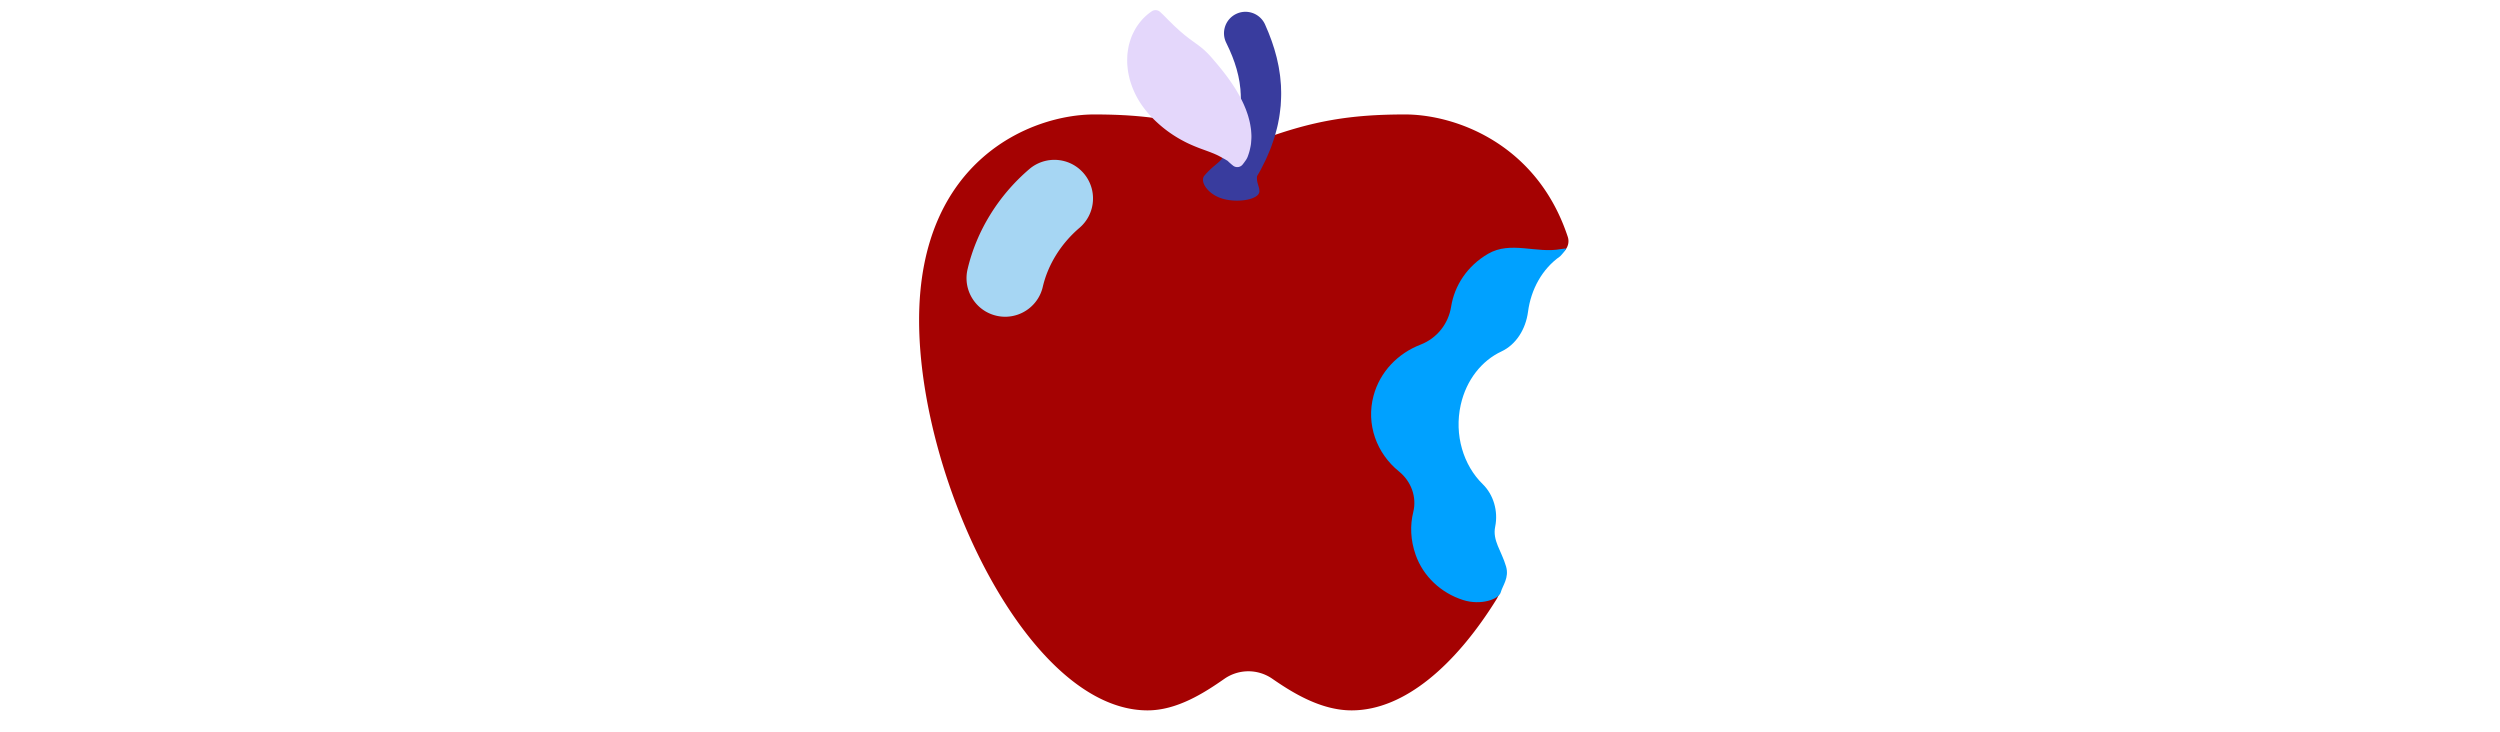 <svg id="th_fir_u1F34F-greenapple" width="100%" height="100%" xmlns="http://www.w3.org/2000/svg" version="1.1" xmlns:xlink="http://www.w3.org/1999/xlink" xmlns:svgjs="http://svgjs.com/svgjs" preserveAspectRatio="xMidYMid meet" viewBox="0 0 512 512" style="height:150px" data-uid="fir_u1F34F-greenapple" data-keyword="u1F34F-greenapple" data-complex="true" data-coll="fir" data-c="{&quot;b0d36c&quot;:[&quot;fir_u1F34F-greenapple_l_0&quot;],&quot;c9e593&quot;:[&quot;fir_u1F34F-greenapple_l_1&quot;],&quot;deeda2&quot;:[&quot;fir_u1F34F-greenapple_l_2&quot;],&quot;75432e&quot;:[&quot;fir_u1F34F-greenapple_l_3&quot;],&quot;16992b&quot;:[&quot;fir_u1F34F-greenapple_l_4&quot;]}" data-colors="[&quot;#b0d36c&quot;,&quot;#c9e593&quot;,&quot;#deeda2&quot;,&quot;#75432e&quot;,&quot;#16992b&quot;]"><defs id="SvgjsDefs2831"></defs><path id="fir_u1F34F-greenapple_l_0" d="M396.327 358.248A44.565 44.565 0 0 1 398.757 342.514C401.2 335.446 398.408 327.814 392.025 323.495C375.923 312.6 367.672 293.075 372.842 273.795C377.401 256.794 391.222 244.357 407.886 240.099C415.397 238.179 420.529 231.618 420.697 224.238C421.047 208.896 429.311 193.963 444.313 185.24C451.875 180.843 460.293 178.63 468.691 178.437C475.54 178.279 480.19 171.78 478.142 165.577C456.542 100.154 399.228 80.008 364.386 80.008C325.38 80.008 299.664 84.745 265.684 97.032A29.341 29.341 0 0 1 245.743 97.032C211.763 84.745 186.047 80.008 147.041 80.008C103.452 80.008 24.682 111.522 24.682 223.792S101.377 496.587 184.403 496.587C204.934 496.587 223.957 484.405 238.033 474.565A29.385 29.385 0 0 1 271.617 474.495C285.848 484.35 305.617 496.587 327.024 496.587C364.184 496.587 400.074 464.429 428.388 418.835C430.992 414.642 431.734 409.46 430.037 404.825C429.282 402.762 428.079 400.957 426.168 400.186C408.919 393.223 396.81 377.255 396.327 358.248Z " data-color-original="#b0d36c" fill="#a50202" class="b0d36c"></path><path id="fir_u1F34F-greenapple_l_1" d="M84.864 221.421A27.05 27.05 0 0 1 78.718 220.712C64.195 217.33 55.163 202.816 58.545 188.293C64.766 161.577 80.099 136.69 101.72 118.217C113.058 108.531 130.1 109.868 139.787 121.206S148.135 149.586 136.798 159.273C123.877 170.313 114.764 184.968 111.138 200.539C108.235 213.002 97.133 221.421 84.864 221.421Z " data-color-original="#c9e593" fill="#a6d6f3" class="c9e593"></path><path id="fir_u1F34F-greenapple_l_2" d="M435.002 395.999C431.82 385.062 425.399 377.908 427.389 368.209C429.633 357.265 426.174 345.755 418.701 338.463C405.209 325.298 398.631 304.054 403.298 283.057C407.207 265.471 418.118 252.047 431.752 245.692C441.88 240.971 448.735 230.26 450.364 217.881C452.394 202.449 460.124 188.052 472.803 179.158C473.141 178.921 475.141 176.584 475.376 176.249C476.849 174.15 478.63 173.124 473.37 174.118C456.295 177.345 438.21 168.242 422.449 177.406C407.841 185.9 398.935 199.649 396.596 214.386C394.719 226.208 386.821 236.438 375.152 240.946C359.444 247.015 346.872 259.835 342.369 276.63C336.992 296.682 344.571 316.971 360.116 329.543C368.726 336.507 372.712 347.499 370.126 357.951C367.834 367.214 368.132 377.423 371.799 387.869C377.01 402.713 389.379 414.507 405.018 419.462C417.356 423.371 429.933 418.937 431.267 414.111S437.295 403.88 435.002 395.999Z " data-color-original="#deeda2" fill="#00a1ff" class="deeda2"></path><path id="fir_u1F34F-greenapple_l_3" d="M277.733 62.91L277.664 60.187C277.638 59.283 277.524 58.396 277.456 57.506C277.279 55.735 277.176 53.962 276.925 52.255L276.142 47.227C275.868 45.587 275.478 44.028 275.157 42.484L274.654 40.209L274.064 38.052C273.671 36.64 273.303 35.263 272.918 33.961C272.06 31.42 271.345 29.017 270.555 27.013C269.775 25.003 269.138 23.198 268.525 21.801L266.631 17.365A19.185 19.185 0 0 0 266.412 16.877C262.89 9.377 253.955 6.153 246.455 9.676C238.955 13.198 235.731 22.133 239.254 29.633L239.714 30.612L241.377 34.154C241.927 35.278 242.45 36.659 243.135 38.231C243.831 39.802 244.405 41.599 245.158 43.542L246.123 46.595L246.632 48.203L247.052 49.87C247.321 50.998 247.67 52.15 247.905 53.338L248.6 56.973C248.832 58.207 248.925 59.471 249.106 60.743C249.176 61.381 249.296 62.02 249.33 62.666L249.436 64.614C249.675 67.219 249.54 69.874 249.52 72.527C249.267 75.178 249.148 77.835 248.641 80.438C248.326 83.052 247.621 85.596 247.076 88.071C246.956 88.692 246.759 89.299 246.569 89.9L246.017 91.689C245.639 92.867 245.338 94.032 244.931 95.147C244.06 97.353 243.299 99.511 242.51 101.384L240.388 106.044C239.36 106.074 238.624 106.456 238.332 107.334C236.332 113.334 231.187 114.516 224.187 122.684C220.662 126.797 226.332 135.592 236.332 138.745C247.177 142.165 262.583 139.563 262.583 133.667C262.583 130.264 260.357 127.629 260.944 123.105L261.073 122.886L262.224 120.928C262.646 120.187 263.086 119.529 263.595 118.478L266.933 111.847C268.063 109.417 269.114 106.799 270.307 104.005C270.874 102.599 271.347 101.092 271.886 99.58L272.68 97.275C272.949 96.499 273.225 95.718 273.428 94.895C274.299 91.634 275.302 88.289 275.892 84.738C276.668 81.238 277.024 77.577 277.453 73.923C277.652 70.248 277.909 66.55 277.733 62.91Z " data-color-original="#75432e" fill="#393c9e" class="75432e"></path><path id="fir_u1F34F-greenapple_l_4" d="M244.095 115.74L243.703 115.42C243.453 115.208 243.04 114.898 242.579 114.484C242.123 114.07 241.512 113.565 240.895 112.96A397.68 397.68 0 0 1 240.402 112.491C240.229 112.339 240.035 112.253 239.845 112.131L238.689 111.444C237.882 110.97 237.105 110.612 236.137 110.034A49.064 49.064 0 0 0 234.69 109.253C234.437 109.128 234.208 108.995 233.977 108.863L233.202 108.487A54.169 54.169 0 0 0 231.614 107.768A30.804 30.804 0 0 0 229.972 107.077L228.318 106.41L226.562 105.757L222.979 104.44A71.757 71.757 0 0 1 221.074 103.737A76.497 76.497 0 0 1 219.134 102.989C216.56 101.966 213.631 100.732 210.671 99.213C209.905 98.826 209.16 98.412 208.398 98.011C207.595 97.592 206.809 97.131 206.019 96.677A81.844 81.844 0 0 1 203.599 95.205C202.782 94.686 201.986 94.185 201.134 93.594C197.836 91.38 194.34 88.647 190.942 85.502C187.547 82.379 184.106 78.673 181.086 74.494C178.049 70.359 175.457 65.507 173.569 60.534A101.2 101.2 0 0 1 172.29 56.745C171.903 55.484 171.615 54.16 171.323 52.89C171.057 51.601 170.787 50.352 170.63 49.061C170.471 47.776 170.355 46.506 170.237 45.27C170.061 42.776 170.178 40.309 170.292 37.999C170.567 35.657 170.919 33.436 171.382 31.35A64.181 64.181 0 0 1 173.254 25.51C173.614 24.61 174.022 23.754 174.434 22.928C174.834 22.104 175.245 21.315 175.669 20.562C177.352 17.552 179.34 15.176 180.962 13.293C182.779 11.446 184.318 10.109 185.476 9.23C186.03 8.789 186.507 8.464 186.824 8.247L187.303 7.919A4.73 4.73 0 0 1 193.198 8.36L193.448 8.595L193.871 8.99C194.152 9.249 194.574 9.632 195.057 10.113C196.077 11.079 197.396 12.447 198.964 14.045L201.547 16.552A46.5 46.5 0 0 0 204.334 19.229C205.34 20.121 206.286 21.034 207.274 21.925C208.33 22.792 209.341 23.653 210.318 24.499L211.88 25.701L213.358 26.877L214.882 27.976C215.364 28.341 215.792 28.715 216.328 29.047L217.759 30.078C218.166 30.435 218.704 30.758 219.168 31.092L220.509 32.116C220.983 32.458 221.431 32.807 221.858 33.161C223.673 34.588 225.293 36.15 227.153 38.053C228.968 39.955 230.775 42.163 232.92 44.663A199.251 199.251 0 0 1 239.58 53.033A126.184 126.184 0 0 1 246.501 63.221L248.152 66.051A112.43 112.43 0 0 1 249.718 68.972C250.245 69.963 250.709 70.986 251.188 71.967C251.678 72.996 252.113 74.059 252.544 75.083C252.758 75.604 252.972 76.089 253.175 76.626L253.751 78.239C254.129 79.312 254.491 80.317 254.794 81.407C255.419 83.598 255.949 85.638 256.291 87.798C256.456 88.864 256.647 89.858 256.742 90.888C256.826 91.94 256.919 92.942 256.952 93.928C257.092 95.847 256.908 97.82 256.776 99.54C256.696 101.245 256.261 102.94 255.954 104.385C255.674 105.777 255.173 107.32 254.746 108.53C253.945 111.137 252.784 112.335 252.072 113.407C251.715 113.913 251.381 114.308 251.185 114.57L250.874 114.97A4.77 4.77 0 0 1 244.178 115.809C244.161 115.793 244.118 115.759 244.095 115.74Z " data-color-original="#16992b" fill="#e4d7fb" class="16992b"></path></svg>